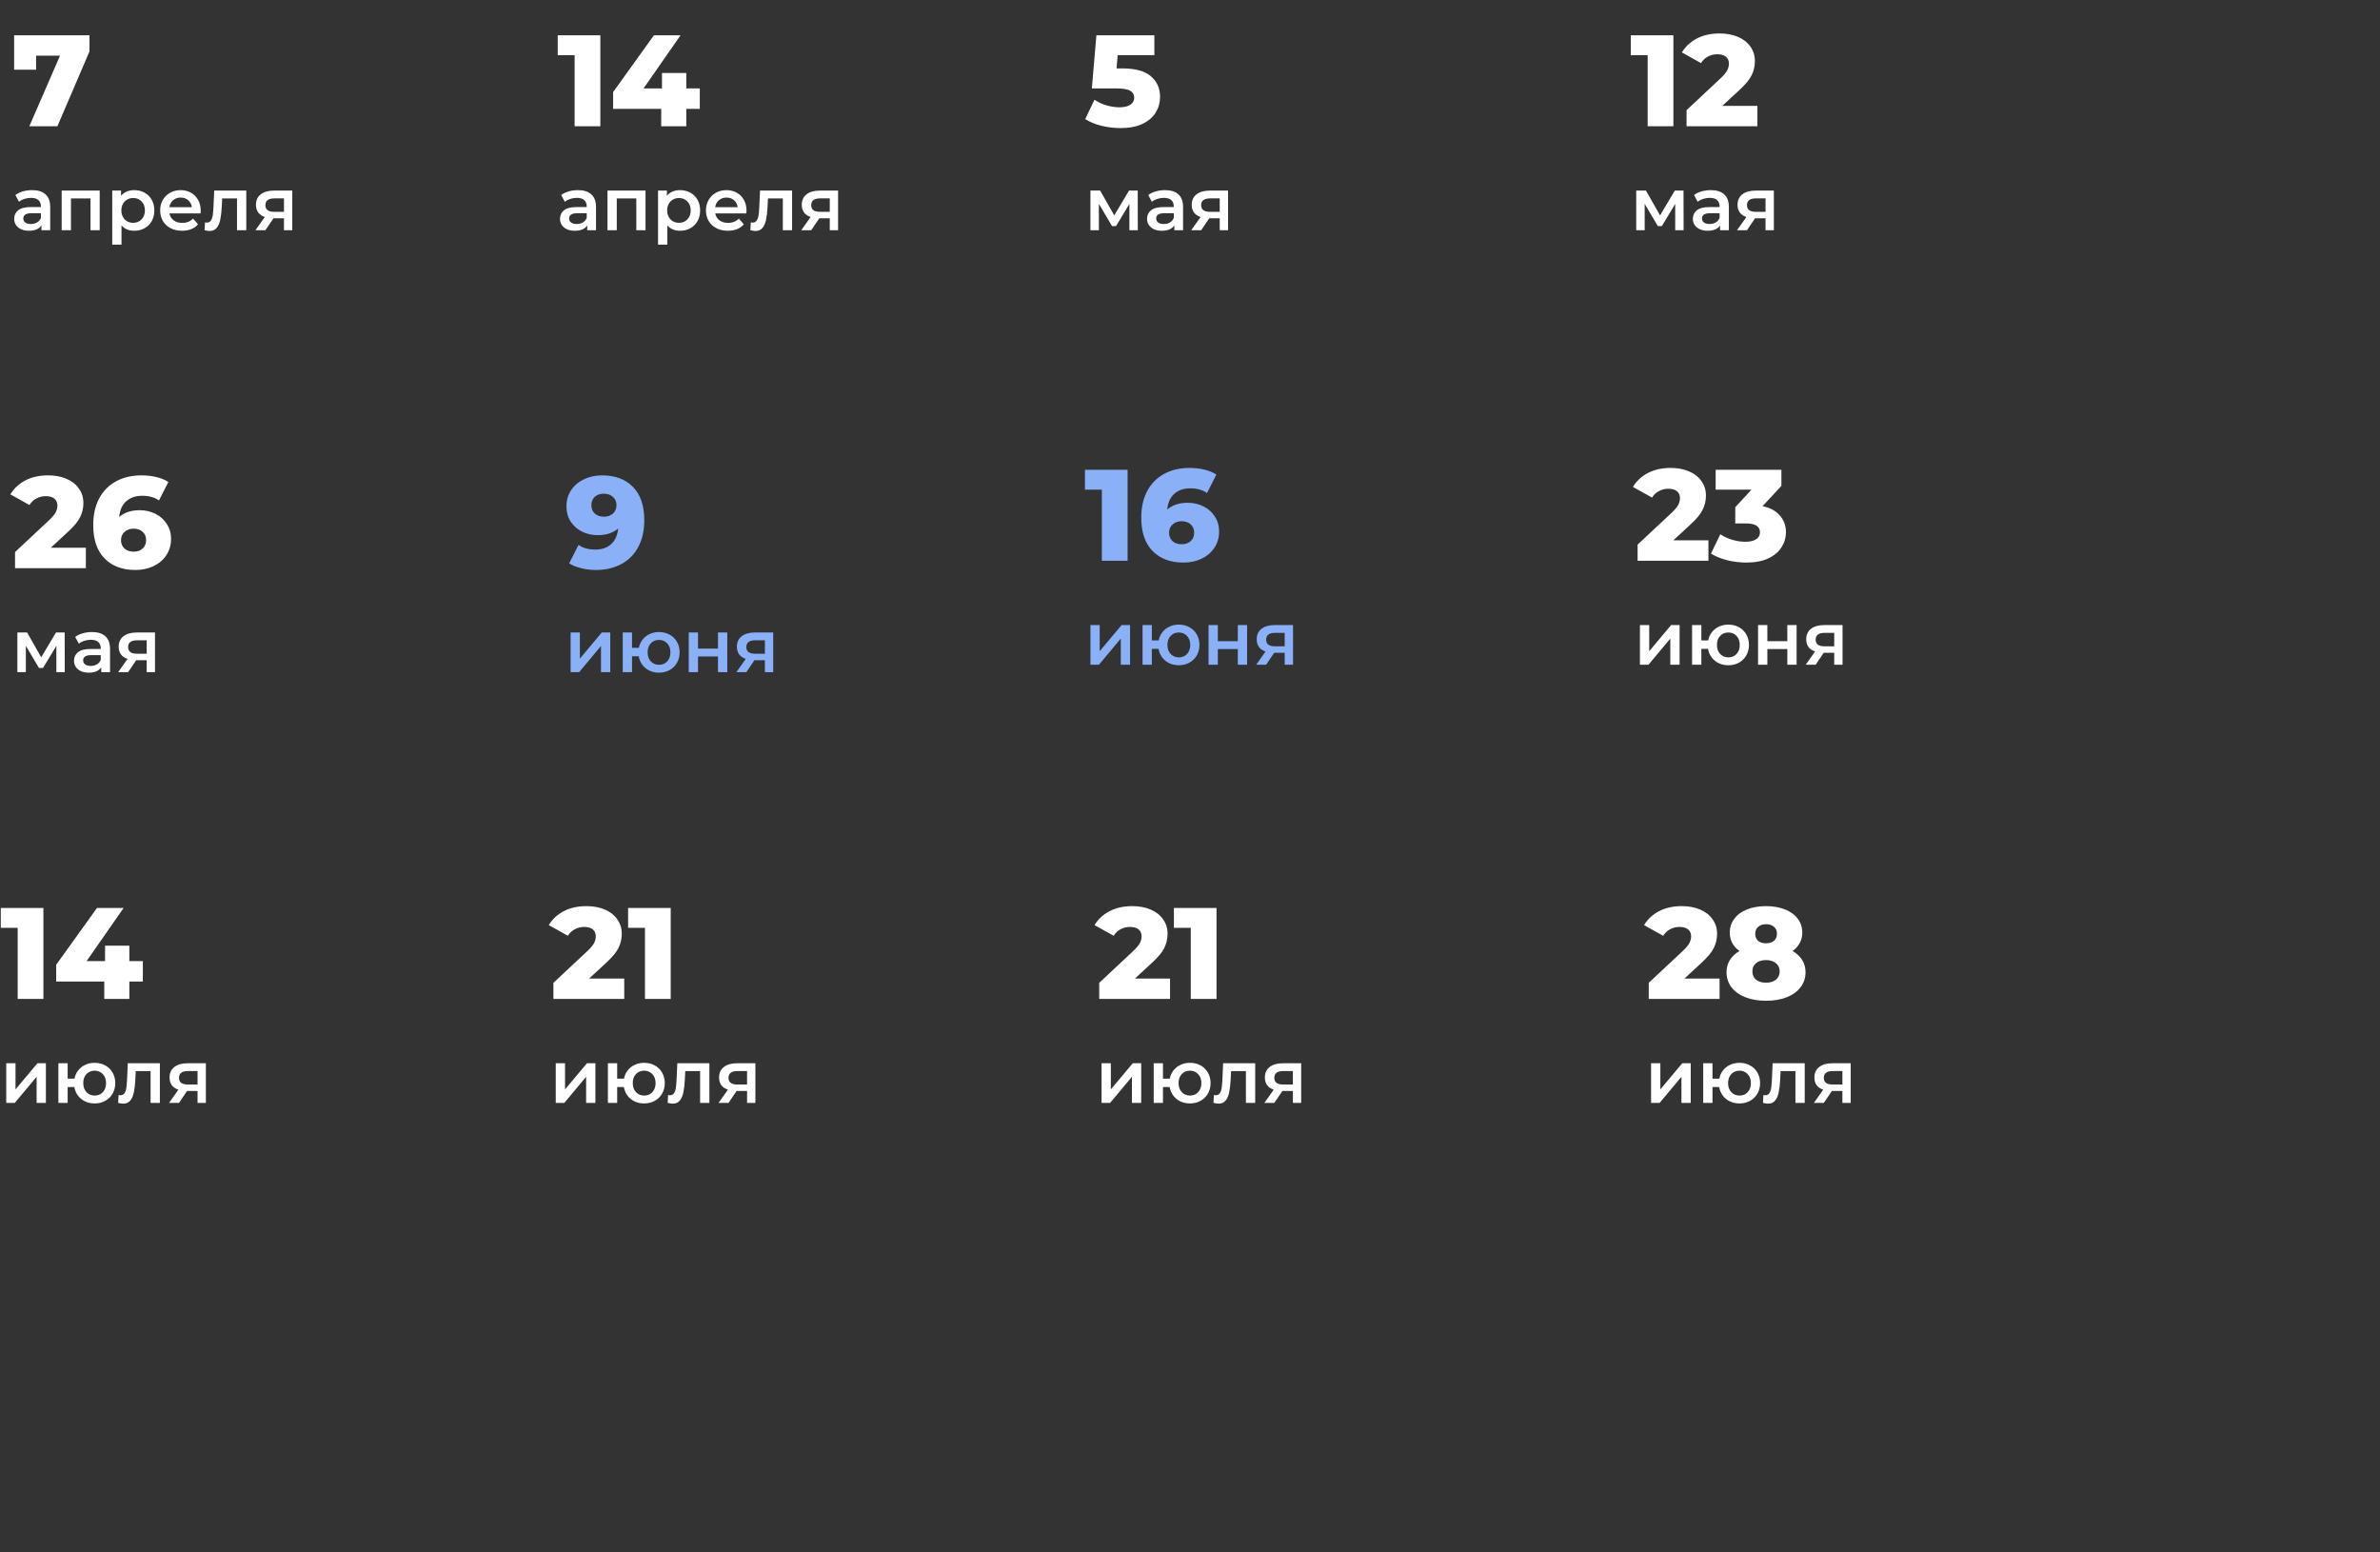 <?xml version="1.0" encoding="UTF-8"?> <svg xmlns="http://www.w3.org/2000/svg" width="641" height="418" viewBox="0 0 641 418" fill="none"><rect x="0" y="0" width="641" height="418" fill="#333333" stroke="none"/> <path d="M24.105 9.5V13.84L15.46 34H7.9L16.16 14.995H9.72V18.775H3.805V9.5H24.105Z" fill="white"></path> <path d="M161.69 9.5V34H154.76V14.855H150.21V9.5H161.69ZM188.475 29.31H184.835V34H178.08V29.31H165.13V24.795L176.12 9.5H183.295L173.32 23.815H178.29V19.65H184.835V23.815H188.475V29.31Z" fill="white"></path> <path d="M302.36 18.425C305.79 18.425 308.322 19.125 309.955 20.525C311.612 21.925 312.44 23.792 312.44 26.125C312.44 27.642 312.043 29.042 311.25 30.325C310.48 31.585 309.29 32.6 307.68 33.37C306.093 34.117 304.122 34.49 301.765 34.49C300.038 34.49 298.323 34.28 296.62 33.86C294.94 33.44 293.493 32.845 292.28 32.075L294.765 26.86C295.745 27.513 296.818 28.015 297.985 28.365C299.175 28.715 300.365 28.89 301.555 28.89C302.745 28.89 303.69 28.668 304.39 28.225C305.113 27.758 305.475 27.117 305.475 26.3C305.475 25.483 305.125 24.865 304.425 24.445C303.725 24.025 302.488 23.815 300.715 23.815H294.065L295.29 9.5H310.9V14.855H301.03L300.715 18.425H302.36Z" fill="white"></path> <path d="M450.69 9.5V34H443.76V14.855H439.21V9.5H450.69ZM473.31 28.505V34H454.235V29.66L463.405 21.085C464.291 20.245 464.886 19.533 465.19 18.95C465.493 18.343 465.645 17.736 465.645 17.13C465.645 16.337 465.376 15.718 464.84 15.275C464.303 14.832 463.521 14.61 462.495 14.61C461.585 14.61 460.745 14.82 459.975 15.24C459.228 15.636 458.61 16.22 458.12 16.99L452.975 14.12C453.931 12.533 455.273 11.285 457 10.375C458.726 9.465 460.768 9.01 463.125 9.01C464.991 9.01 466.636 9.313 468.06 9.92C469.506 10.527 470.626 11.402 471.42 12.545C472.236 13.665 472.645 14.972 472.645 16.465C472.645 17.795 472.353 19.055 471.77 20.245C471.21 21.412 470.113 22.741 468.48 24.235L463.86 28.505H473.31Z" fill="white"></path> <path d="M23.125 147.505V153H4.05V148.66L13.22 140.085C14.107 139.245 14.702 138.533 15.005 137.95C15.308 137.343 15.46 136.737 15.46 136.13C15.46 135.337 15.192 134.718 14.655 134.275C14.118 133.832 13.337 133.61 12.31 133.61C11.4 133.61 10.56 133.82 9.79 134.24C9.043 134.637 8.425 135.22 7.935 135.99L2.79 133.12C3.747 131.533 5.088 130.285 6.815 129.375C8.542 128.465 10.583 128.01 12.94 128.01C14.807 128.01 16.452 128.313 17.875 128.92C19.322 129.527 20.442 130.402 21.235 131.545C22.052 132.665 22.46 133.972 22.46 135.465C22.46 136.795 22.168 138.055 21.585 139.245C21.025 140.412 19.928 141.742 18.295 143.235L13.675 147.505H23.125ZM37.638 137.39C39.178 137.39 40.59 137.717 41.873 138.37C43.156 139 44.171 139.91 44.918 141.1C45.688 142.267 46.073 143.608 46.073 145.125C46.073 146.782 45.641 148.252 44.778 149.535C43.938 150.795 42.783 151.775 41.313 152.475C39.866 153.152 38.245 153.49 36.448 153.49C32.948 153.49 30.183 152.452 28.153 150.375C26.123 148.298 25.108 145.312 25.108 141.415C25.108 138.615 25.645 136.212 26.718 134.205C27.815 132.175 29.343 130.635 31.303 129.585C33.263 128.535 35.538 128.01 38.128 128.01C39.528 128.01 40.858 128.162 42.118 128.465C43.378 128.768 44.451 129.212 45.338 129.795L42.818 134.765C41.628 133.925 40.123 133.505 38.303 133.505C36.53 133.505 35.095 133.995 33.998 134.975C32.901 135.955 32.271 137.367 32.108 139.21C33.508 137.997 35.351 137.39 37.638 137.39ZM36.028 148.555C37.008 148.555 37.801 148.275 38.408 147.715C39.038 147.155 39.353 146.397 39.353 145.44C39.353 144.507 39.038 143.76 38.408 143.2C37.801 142.64 36.996 142.36 35.993 142.36C34.99 142.36 34.173 142.652 33.543 143.235C32.913 143.795 32.598 144.542 32.598 145.475C32.598 146.385 32.901 147.132 33.508 147.715C34.138 148.275 34.978 148.555 36.028 148.555Z" fill="white"></path> <path d="M162.15 128.01C165.673 128.01 168.45 129.048 170.48 131.125C172.51 133.202 173.525 136.188 173.525 140.085C173.525 142.885 172.977 145.3 171.88 147.33C170.807 149.337 169.278 150.865 167.295 151.915C165.335 152.965 163.06 153.49 160.47 153.49C159.093 153.49 157.775 153.327 156.515 153C155.255 152.697 154.182 152.265 153.295 151.705L155.815 146.735C157.005 147.575 158.51 147.995 160.33 147.995C162.08 147.995 163.492 147.517 164.565 146.56C165.662 145.58 166.303 144.168 166.49 142.325C165.09 143.515 163.258 144.11 160.995 144.11C159.455 144.11 158.043 143.795 156.76 143.165C155.477 142.512 154.45 141.602 153.68 140.435C152.933 139.245 152.56 137.892 152.56 136.375C152.56 134.718 152.98 133.26 153.82 132C154.683 130.717 155.838 129.737 157.285 129.06C158.755 128.36 160.377 128.01 162.15 128.01ZM162.64 139.14C163.643 139.14 164.46 138.86 165.09 138.3C165.72 137.717 166.035 136.958 166.035 136.025C166.035 135.115 165.72 134.38 165.09 133.82C164.483 133.237 163.655 132.945 162.605 132.945C161.625 132.945 160.82 133.225 160.19 133.785C159.583 134.345 159.28 135.103 159.28 136.06C159.28 136.993 159.583 137.74 160.19 138.3C160.82 138.86 161.637 139.14 162.64 139.14Z" fill="#8AB1F8"></path> <path d="M463.125 263.505V269H444.05V264.66L453.22 256.085C454.107 255.245 454.702 254.533 455.005 253.95C455.308 253.343 455.46 252.737 455.46 252.13C455.46 251.337 455.192 250.718 454.655 250.275C454.118 249.832 453.337 249.61 452.31 249.61C451.4 249.61 450.56 249.82 449.79 250.24C449.043 250.637 448.425 251.22 447.935 251.99L442.79 249.12C443.747 247.533 445.088 246.285 446.815 245.375C448.542 244.465 450.583 244.01 452.94 244.01C454.807 244.01 456.452 244.313 457.875 244.92C459.322 245.527 460.442 246.402 461.235 247.545C462.052 248.665 462.46 249.972 462.46 251.465C462.46 252.795 462.168 254.055 461.585 255.245C461.025 256.412 459.928 257.742 458.295 259.235L453.675 263.505H463.125ZM482.782 256.085C483.902 256.738 484.765 257.543 485.372 258.5C485.979 259.457 486.282 260.553 486.282 261.79C486.282 263.33 485.839 264.683 484.952 265.85C484.065 267.017 482.817 267.915 481.207 268.545C479.597 269.175 477.742 269.49 475.642 269.49C473.542 269.49 471.687 269.175 470.077 268.545C468.467 267.915 467.219 267.017 466.332 265.85C465.445 264.683 465.002 263.33 465.002 261.79C465.002 260.553 465.305 259.457 465.912 258.5C466.519 257.543 467.382 256.738 468.502 256.085C467.662 255.502 467.009 254.79 466.542 253.95C466.099 253.11 465.877 252.177 465.877 251.15C465.877 249.727 466.285 248.478 467.102 247.405C467.919 246.308 469.062 245.468 470.532 244.885C472.025 244.302 473.729 244.01 475.642 244.01C477.555 244.01 479.247 244.302 480.717 244.885C482.21 245.468 483.365 246.308 484.182 247.405C484.999 248.478 485.407 249.727 485.407 251.15C485.407 252.177 485.174 253.11 484.707 253.95C484.264 254.79 483.622 255.502 482.782 256.085ZM475.642 248.875C474.779 248.875 474.079 249.108 473.542 249.575C473.005 250.018 472.737 250.648 472.737 251.465C472.737 252.258 472.994 252.888 473.507 253.355C474.044 253.798 474.755 254.02 475.642 254.02C476.529 254.02 477.24 253.798 477.777 253.355C478.314 252.888 478.582 252.258 478.582 251.465C478.582 250.648 478.314 250.018 477.777 249.575C477.24 249.108 476.529 248.875 475.642 248.875ZM475.642 264.625C476.762 264.625 477.649 264.357 478.302 263.82C478.979 263.26 479.317 262.513 479.317 261.58C479.317 260.647 478.979 259.912 478.302 259.375C477.649 258.815 476.762 258.535 475.642 258.535C474.522 258.535 473.624 258.815 472.947 259.375C472.294 259.912 471.967 260.647 471.967 261.58C471.967 262.513 472.294 263.26 472.947 263.82C473.624 264.357 474.522 264.625 475.642 264.625Z" fill="white"></path> <path d="M303.69 126.5V151H296.76V131.855H292.21V126.5H303.69ZM319.905 135.39C321.445 135.39 322.856 135.717 324.14 136.37C325.423 137 326.438 137.91 327.185 139.1C327.955 140.267 328.34 141.608 328.34 143.125C328.34 144.782 327.908 146.252 327.045 147.535C326.205 148.795 325.05 149.775 323.58 150.475C322.133 151.152 320.511 151.49 318.715 151.49C315.215 151.49 312.45 150.452 310.42 148.375C308.39 146.298 307.375 143.312 307.375 139.415C307.375 136.615 307.911 134.212 308.985 132.205C310.081 130.175 311.61 128.635 313.57 127.585C315.53 126.535 317.805 126.01 320.395 126.01C321.795 126.01 323.125 126.162 324.385 126.465C325.645 126.768 326.718 127.212 327.605 127.795L325.085 132.765C323.895 131.925 322.39 131.505 320.57 131.505C318.796 131.505 317.361 131.995 316.265 132.975C315.168 133.955 314.538 135.367 314.375 137.21C315.775 135.997 317.618 135.39 319.905 135.39ZM318.295 146.555C319.275 146.555 320.068 146.275 320.675 145.715C321.305 145.155 321.62 144.397 321.62 143.44C321.62 142.507 321.305 141.76 320.675 141.2C320.068 140.64 319.263 140.36 318.26 140.36C317.256 140.36 316.44 140.652 315.81 141.235C315.18 141.795 314.865 142.542 314.865 143.475C314.865 144.385 315.168 145.132 315.775 145.715C316.405 146.275 317.245 146.555 318.295 146.555Z" fill="#8AB1F8"></path> <path d="M11.69 244.5V269H4.76V249.855H0.21V244.5H11.69ZM38.475 264.31H34.835V269H28.08V264.31H15.13V259.795L26.12 244.5H33.295L23.32 258.815H28.29V254.65H34.835V258.815H38.475V264.31Z" fill="white"></path> <path d="M460.125 145.505V151H441.05V146.66L450.22 138.085C451.107 137.245 451.702 136.533 452.005 135.95C452.308 135.343 452.46 134.737 452.46 134.13C452.46 133.337 452.192 132.718 451.655 132.275C451.118 131.832 450.337 131.61 449.31 131.61C448.4 131.61 447.56 131.82 446.79 132.24C446.043 132.637 445.425 133.22 444.935 133.99L439.79 131.12C440.747 129.533 442.088 128.285 443.815 127.375C445.542 126.465 447.583 126.01 449.94 126.01C451.807 126.01 453.452 126.313 454.875 126.92C456.322 127.527 457.442 128.402 458.235 129.545C459.052 130.665 459.46 131.972 459.46 133.465C459.46 134.795 459.168 136.055 458.585 137.245C458.025 138.412 456.928 139.742 455.295 141.235L450.675 145.505H460.125ZM474.707 136.3C476.737 136.72 478.289 137.56 479.362 138.82C480.459 140.057 481.007 141.562 481.007 143.335C481.007 144.782 480.61 146.123 479.817 147.36C479.047 148.597 477.857 149.6 476.247 150.37C474.66 151.117 472.689 151.49 470.332 151.49C468.605 151.49 466.89 151.28 465.187 150.86C463.507 150.44 462.049 149.845 460.812 149.075L463.332 143.86C464.289 144.513 465.362 145.015 466.552 145.365C467.765 145.715 468.955 145.89 470.122 145.89C471.312 145.89 472.257 145.668 472.957 145.225C473.657 144.782 474.007 144.152 474.007 143.335C474.007 141.748 472.759 140.955 470.262 140.955H467.357V136.58L471.732 131.855H462.072V126.5H479.782V130.84L474.707 136.3Z" fill="white"></path> <path d="M168.125 263.505V269H149.05V264.66L158.22 256.085C159.107 255.245 159.702 254.533 160.005 253.95C160.308 253.343 160.46 252.737 160.46 252.13C160.46 251.337 160.192 250.718 159.655 250.275C159.118 249.832 158.337 249.61 157.31 249.61C156.4 249.61 155.56 249.82 154.79 250.24C154.043 250.637 153.425 251.22 152.935 251.99L147.79 249.12C148.747 247.533 150.088 246.285 151.815 245.375C153.542 244.465 155.583 244.01 157.94 244.01C159.807 244.01 161.452 244.313 162.875 244.92C164.322 245.527 165.442 246.402 166.235 247.545C167.052 248.665 167.46 249.972 167.46 251.465C167.46 252.795 167.168 254.055 166.585 255.245C166.025 256.412 164.928 257.742 163.295 259.235L158.675 263.505H168.125ZM180.642 244.5V269H173.712V249.855H169.162V244.5H180.642Z" fill="white"></path> <path d="M315.125 263.505V269H296.05V264.66L305.22 256.085C306.107 255.245 306.702 254.533 307.005 253.95C307.308 253.343 307.46 252.737 307.46 252.13C307.46 251.337 307.192 250.718 306.655 250.275C306.118 249.832 305.337 249.61 304.31 249.61C303.4 249.61 302.56 249.82 301.79 250.24C301.043 250.637 300.425 251.22 299.935 251.99L294.79 249.12C295.747 247.533 297.088 246.285 298.815 245.375C300.542 244.465 302.583 244.01 304.94 244.01C306.807 244.01 308.452 244.313 309.875 244.92C311.322 245.527 312.442 246.402 313.235 247.545C314.052 248.665 314.46 249.972 314.46 251.465C314.46 252.795 314.168 254.055 313.585 255.245C313.025 256.412 311.928 257.742 310.295 259.235L305.675 263.505H315.125ZM327.642 244.5V269H320.712V249.855H316.162V244.5H327.642Z" fill="white"></path> <path d="M8.66 51.2C10.233 51.2 11.433 51.58 12.26 52.34C13.1 53.087 13.52 54.22 13.52 55.74V62H11.16V60.7C10.853 61.167 10.413 61.527 9.84 61.78C9.28 62.02 8.6 62.14 7.8 62.14C7 62.14 6.3 62.007 5.7 61.74C5.1 61.46 4.633 61.08 4.3 60.6C3.98 60.107 3.82 59.553 3.82 58.94C3.82 57.98 4.173 57.214 4.88 56.64C5.6 56.053 6.726 55.76 8.26 55.76H11.02V55.6C11.02 54.853 10.793 54.28 10.34 53.88C9.9 53.48 9.24 53.28 8.36 53.28C7.76 53.28 7.166 53.373 6.58 53.56C6.006 53.747 5.52 54.007 5.12 54.34L4.14 52.52C4.7 52.093 5.373 51.767 6.16 51.54C6.946 51.313 7.78 51.2 8.66 51.2ZM8.32 60.32C8.946 60.32 9.5 60.18 9.98 59.9C10.473 59.607 10.82 59.194 11.02 58.66V57.42H8.44C7 57.42 6.28 57.894 6.28 58.84C6.28 59.294 6.46 59.654 6.82 59.92C7.18 60.187 7.68 60.32 8.32 60.32ZM26.853 51.32V62H24.373V53.44H19.113V62H16.613V51.32H26.853ZM36.147 51.2C37.187 51.2 38.113 51.427 38.927 51.88C39.753 52.334 40.4 52.974 40.867 53.8C41.333 54.627 41.567 55.58 41.567 56.66C41.567 57.74 41.333 58.7 40.867 59.54C40.4 60.367 39.753 61.007 38.927 61.46C38.113 61.913 37.187 62.14 36.147 62.14C34.707 62.14 33.567 61.66 32.727 60.7V65.88H30.227V51.32H32.607V52.72C33.02 52.214 33.527 51.834 34.127 51.58C34.74 51.327 35.413 51.2 36.147 51.2ZM35.867 60C36.787 60 37.54 59.694 38.127 59.08C38.727 58.467 39.027 57.66 39.027 56.66C39.027 55.66 38.727 54.853 38.127 54.24C37.54 53.627 36.787 53.32 35.867 53.32C35.267 53.32 34.727 53.46 34.247 53.74C33.767 54.007 33.387 54.394 33.107 54.9C32.827 55.407 32.687 55.993 32.687 56.66C32.687 57.327 32.827 57.913 33.107 58.42C33.387 58.927 33.767 59.32 34.247 59.6C34.727 59.867 35.267 60 35.867 60ZM54.055 56.72C54.055 56.894 54.041 57.14 54.015 57.46H45.635C45.782 58.247 46.161 58.873 46.775 59.34C47.401 59.794 48.175 60.02 49.095 60.02C50.268 60.02 51.235 59.633 51.995 58.86L53.335 60.4C52.855 60.974 52.248 61.407 51.515 61.7C50.782 61.993 49.955 62.14 49.035 62.14C47.861 62.14 46.828 61.907 45.935 61.44C45.041 60.974 44.348 60.327 43.855 59.5C43.375 58.66 43.135 57.714 43.135 56.66C43.135 55.62 43.368 54.687 43.835 53.86C44.315 53.02 44.975 52.367 45.815 51.9C46.655 51.434 47.602 51.2 48.655 51.2C49.695 51.2 50.621 51.434 51.435 51.9C52.261 52.353 52.901 53 53.355 53.84C53.822 54.667 54.055 55.627 54.055 56.72ZM48.655 53.2C47.855 53.2 47.175 53.44 46.615 53.92C46.068 54.387 45.735 55.014 45.615 55.8H51.675C51.568 55.027 51.242 54.4 50.695 53.92C50.148 53.44 49.468 53.2 48.655 53.2ZM66.332 51.32V62H63.833V53.44H59.833L59.733 55.56C59.666 56.974 59.532 58.16 59.333 59.12C59.146 60.067 58.819 60.82 58.352 61.38C57.899 61.927 57.273 62.2 56.472 62.2C56.099 62.2 55.639 62.127 55.093 61.98L55.212 59.88C55.399 59.92 55.559 59.94 55.693 59.94C56.199 59.94 56.579 59.74 56.833 59.34C57.086 58.927 57.246 58.44 57.312 57.88C57.392 57.307 57.459 56.493 57.513 55.44L57.693 51.32H66.332ZM78.719 51.32V62H76.479V58.78H73.659L71.479 62H68.799L71.319 58.44C70.546 58.173 69.953 57.767 69.539 57.22C69.139 56.66 68.939 55.974 68.939 55.16C68.939 53.934 69.373 52.987 70.239 52.32C71.106 51.654 72.299 51.32 73.819 51.32H78.719ZM73.899 53.42C72.286 53.42 71.479 54.027 71.479 55.24C71.479 56.44 72.259 57.04 73.819 57.04H76.479V53.42H73.899Z" fill="white"></path> <path d="M155.66 51.2C157.233 51.2 158.433 51.58 159.26 52.34C160.1 53.087 160.52 54.22 160.52 55.74V62H158.16V60.7C157.853 61.167 157.413 61.527 156.84 61.78C156.28 62.02 155.6 62.14 154.8 62.14C154 62.14 153.3 62.007 152.7 61.74C152.1 61.46 151.633 61.08 151.3 60.6C150.98 60.107 150.82 59.553 150.82 58.94C150.82 57.98 151.173 57.214 151.88 56.64C152.6 56.053 153.727 55.76 155.26 55.76H158.02V55.6C158.02 54.853 157.793 54.28 157.34 53.88C156.9 53.48 156.24 53.28 155.36 53.28C154.76 53.28 154.167 53.373 153.58 53.56C153.007 53.747 152.52 54.007 152.12 54.34L151.14 52.52C151.7 52.093 152.373 51.767 153.16 51.54C153.947 51.313 154.78 51.2 155.66 51.2ZM155.32 60.32C155.947 60.32 156.5 60.18 156.98 59.9C157.473 59.607 157.82 59.194 158.02 58.66V57.42H155.44C154 57.42 153.28 57.894 153.28 58.84C153.28 59.294 153.46 59.654 153.82 59.92C154.18 60.187 154.68 60.32 155.32 60.32ZM173.854 51.32V62H171.374V53.44H166.114V62H163.614V51.32H173.854ZM183.147 51.2C184.187 51.2 185.114 51.427 185.927 51.88C186.754 52.334 187.4 52.974 187.867 53.8C188.334 54.627 188.567 55.58 188.567 56.66C188.567 57.74 188.334 58.7 187.867 59.54C187.4 60.367 186.754 61.007 185.927 61.46C185.114 61.913 184.187 62.14 183.147 62.14C181.707 62.14 180.567 61.66 179.727 60.7V65.88H177.227V51.32H179.607V52.72C180.02 52.214 180.527 51.834 181.127 51.58C181.74 51.327 182.414 51.2 183.147 51.2ZM182.867 60C183.787 60 184.54 59.694 185.127 59.08C185.727 58.467 186.027 57.66 186.027 56.66C186.027 55.66 185.727 54.853 185.127 54.24C184.54 53.627 183.787 53.32 182.867 53.32C182.267 53.32 181.727 53.46 181.247 53.74C180.767 54.007 180.387 54.394 180.107 54.9C179.827 55.407 179.687 55.993 179.687 56.66C179.687 57.327 179.827 57.913 180.107 58.42C180.387 58.927 180.767 59.32 181.247 59.6C181.727 59.867 182.267 60 182.867 60ZM201.055 56.72C201.055 56.894 201.042 57.14 201.015 57.46H192.635C192.782 58.247 193.162 58.873 193.775 59.34C194.402 59.794 195.175 60.02 196.095 60.02C197.268 60.02 198.235 59.633 198.995 58.86L200.335 60.4C199.855 60.974 199.248 61.407 198.515 61.7C197.782 61.993 196.955 62.14 196.035 62.14C194.862 62.14 193.828 61.907 192.935 61.44C192.042 60.974 191.348 60.327 190.855 59.5C190.375 58.66 190.135 57.714 190.135 56.66C190.135 55.62 190.368 54.687 190.835 53.86C191.315 53.02 191.975 52.367 192.815 51.9C193.655 51.434 194.602 51.2 195.655 51.2C196.695 51.2 197.622 51.434 198.435 51.9C199.262 52.353 199.902 53 200.355 53.84C200.822 54.667 201.055 55.627 201.055 56.72ZM195.655 53.2C194.855 53.2 194.175 53.44 193.615 53.92C193.068 54.387 192.735 55.014 192.615 55.8H198.675C198.568 55.027 198.242 54.4 197.695 53.92C197.148 53.44 196.468 53.2 195.655 53.2ZM213.333 51.32V62H210.833V53.44H206.833L206.733 55.56C206.666 56.974 206.533 58.16 206.333 59.12C206.146 60.067 205.819 60.82 205.353 61.38C204.899 61.927 204.273 62.2 203.473 62.2C203.099 62.2 202.639 62.127 202.093 61.98L202.213 59.88C202.399 59.92 202.559 59.94 202.693 59.94C203.199 59.94 203.579 59.74 203.833 59.34C204.086 58.927 204.246 58.44 204.313 57.88C204.393 57.307 204.459 56.493 204.513 55.44L204.693 51.32H213.333ZM225.72 51.32V62H223.48V58.78H220.66L218.48 62H215.8L218.32 58.44C217.546 58.173 216.953 57.767 216.54 57.22C216.14 56.66 215.94 55.974 215.94 55.16C215.94 53.934 216.373 52.987 217.24 52.32C218.106 51.654 219.3 51.32 220.82 51.32H225.72ZM220.9 53.42C219.286 53.42 218.48 54.027 218.48 55.24C218.48 56.44 219.26 57.04 220.82 57.04H223.48V53.42H220.9Z" fill="white"></path> <path d="M304.18 62V54.92L300.58 60.88H299.5L295.96 54.9V62H293.68V51.32H296.3L300.1 58L304.08 51.32H306.42L306.44 62H304.18ZM313.773 51.2C315.347 51.2 316.547 51.58 317.373 52.34C318.213 53.087 318.633 54.22 318.633 55.74V62H316.273V60.7C315.967 61.167 315.527 61.527 314.953 61.78C314.393 62.02 313.713 62.14 312.913 62.14C312.113 62.14 311.413 62.007 310.813 61.74C310.213 61.46 309.747 61.08 309.413 60.6C309.093 60.107 308.933 59.553 308.933 58.94C308.933 57.98 309.287 57.214 309.993 56.64C310.713 56.053 311.84 55.76 313.373 55.76H316.133V55.6C316.133 54.853 315.907 54.28 315.453 53.88C315.013 53.48 314.353 53.28 313.473 53.28C312.873 53.28 312.28 53.373 311.693 53.56C311.12 53.747 310.633 54.007 310.233 54.34L309.253 52.52C309.813 52.093 310.487 51.767 311.273 51.54C312.06 51.313 312.893 51.2 313.773 51.2ZM313.433 60.32C314.06 60.32 314.613 60.18 315.093 59.9C315.587 59.607 315.933 59.194 316.133 58.66V57.42H313.553C312.113 57.42 311.393 57.894 311.393 58.84C311.393 59.294 311.573 59.654 311.933 59.92C312.293 60.187 312.793 60.32 313.433 60.32ZM330.747 51.32V62H328.507V58.78H325.687L323.507 62H320.827L323.347 58.44C322.574 58.173 321.98 57.767 321.567 57.22C321.167 56.66 320.967 55.974 320.967 55.16C320.967 53.934 321.4 52.987 322.267 52.32C323.134 51.654 324.327 51.32 325.847 51.32H330.747ZM325.927 53.42C324.314 53.42 323.507 54.027 323.507 55.24C323.507 56.44 324.287 57.04 325.847 57.04H328.507V53.42H325.927Z" fill="white"></path> <path d="M451.18 62V54.92L447.58 60.88H446.5L442.96 54.9V62H440.68V51.32H443.3L447.1 58L451.08 51.32H453.42L453.44 62H451.18ZM460.773 51.2C462.347 51.2 463.547 51.58 464.373 52.34C465.213 53.087 465.633 54.22 465.633 55.74V62H463.273V60.7C462.967 61.167 462.527 61.527 461.953 61.78C461.393 62.02 460.713 62.14 459.913 62.14C459.113 62.14 458.413 62.007 457.813 61.74C457.213 61.46 456.747 61.08 456.413 60.6C456.093 60.107 455.933 59.553 455.933 58.94C455.933 57.98 456.287 57.214 456.993 56.64C457.713 56.053 458.84 55.76 460.373 55.76H463.133V55.6C463.133 54.853 462.907 54.28 462.453 53.88C462.013 53.48 461.353 53.28 460.473 53.28C459.873 53.28 459.28 53.373 458.693 53.56C458.12 53.747 457.633 54.007 457.233 54.34L456.253 52.52C456.813 52.093 457.487 51.767 458.273 51.54C459.06 51.313 459.893 51.2 460.773 51.2ZM460.433 60.32C461.06 60.32 461.613 60.18 462.093 59.9C462.587 59.607 462.933 59.194 463.133 58.66V57.42H460.553C459.113 57.42 458.393 57.894 458.393 58.84C458.393 59.294 458.573 59.654 458.933 59.92C459.293 60.187 459.793 60.32 460.433 60.32ZM477.747 51.32V62H475.507V58.78H472.687L470.507 62H467.827L470.347 58.44C469.574 58.173 468.98 57.767 468.567 57.22C468.167 56.66 467.967 55.974 467.967 55.16C467.967 53.934 468.4 52.987 469.267 52.32C470.134 51.654 471.327 51.32 472.847 51.32H477.747ZM472.927 53.42C471.314 53.42 470.507 54.027 470.507 55.24C470.507 56.44 471.287 57.04 472.847 57.04H475.507V53.42H472.927Z" fill="white"></path> <path d="M15.18 181V173.92L11.58 179.88H10.5L6.96 173.9V181H4.68V170.32H7.3L11.1 177L15.08 170.32H17.42L17.44 181H15.18ZM24.773 170.2C26.347 170.2 27.547 170.58 28.373 171.34C29.213 172.087 29.634 173.22 29.634 174.74V181H27.273V179.7C26.967 180.167 26.527 180.527 25.953 180.78C25.393 181.02 24.713 181.14 23.913 181.14C23.113 181.14 22.413 181.007 21.814 180.74C21.213 180.46 20.747 180.08 20.413 179.6C20.093 179.107 19.933 178.553 19.933 177.94C19.933 176.98 20.287 176.213 20.994 175.64C21.713 175.053 22.84 174.76 24.373 174.76H27.134V174.6C27.134 173.853 26.907 173.28 26.453 172.88C26.014 172.48 25.354 172.28 24.474 172.28C23.873 172.28 23.28 172.373 22.694 172.56C22.12 172.747 21.634 173.007 21.233 173.34L20.253 171.52C20.814 171.093 21.487 170.767 22.273 170.54C23.06 170.313 23.893 170.2 24.773 170.2ZM24.433 179.32C25.06 179.32 25.613 179.18 26.093 178.9C26.587 178.607 26.933 178.193 27.134 177.66V176.42H24.553C23.113 176.42 22.393 176.893 22.393 177.84C22.393 178.293 22.573 178.653 22.933 178.92C23.294 179.187 23.794 179.32 24.433 179.32ZM41.747 170.32V181H39.507V177.78H36.687L34.507 181H31.827L34.347 177.44C33.574 177.173 32.98 176.767 32.567 176.22C32.167 175.66 31.967 174.973 31.967 174.16C31.967 172.933 32.4 171.987 33.267 171.32C34.134 170.653 35.327 170.32 36.847 170.32H41.747ZM36.927 172.42C35.314 172.42 34.507 173.027 34.507 174.24C34.507 175.44 35.287 176.04 36.847 176.04H39.507V172.42H36.927Z" fill="white"></path> <path d="M153.68 170.32H156.18V177.36L162.08 170.32H164.36V181H161.86V173.96L155.98 181H153.68V170.32ZM177.483 170.2C178.55 170.2 179.503 170.433 180.343 170.9C181.183 171.353 181.843 172 182.323 172.84C182.803 173.667 183.043 174.607 183.043 175.66C183.043 176.713 182.803 177.66 182.323 178.5C181.843 179.327 181.183 179.973 180.343 180.44C179.503 180.907 178.55 181.14 177.483 181.14C176.55 181.14 175.696 180.96 174.923 180.6C174.15 180.227 173.51 179.707 173.003 179.04C172.496 178.36 172.17 177.587 172.023 176.72H170.223V181H167.723V170.32H170.223V174.46H172.063C172.223 173.62 172.556 172.88 173.063 172.24C173.57 171.587 174.203 171.087 174.963 170.74C175.723 170.38 176.563 170.2 177.483 170.2ZM177.483 179.02C178.07 179.02 178.596 178.887 179.063 178.62C179.53 178.34 179.896 177.947 180.163 177.44C180.43 176.92 180.563 176.327 180.563 175.66C180.563 174.647 180.27 173.84 179.683 173.24C179.11 172.627 178.376 172.32 177.483 172.32C176.59 172.32 175.856 172.627 175.283 173.24C174.71 173.84 174.423 174.647 174.423 175.66C174.423 176.673 174.71 177.487 175.283 178.1C175.87 178.713 176.603 179.02 177.483 179.02ZM185.496 170.32H187.996V174.66H193.376V170.32H195.876V181H193.376V176.78H187.996V181H185.496V170.32ZM208.247 170.32V181H206.007V177.78H203.187L201.007 181H198.327L200.847 177.44C200.074 177.173 199.48 176.767 199.067 176.22C198.667 175.66 198.467 174.973 198.467 174.16C198.467 172.933 198.9 171.987 199.767 171.32C200.634 170.653 201.827 170.32 203.347 170.32H208.247ZM203.427 172.42C201.814 172.42 201.007 173.027 201.007 174.24C201.007 175.44 201.787 176.04 203.347 176.04H206.007V172.42H203.427Z" fill="#8AB1F8"></path> <path d="M444.68 286.32H447.18V293.36L453.08 286.32H455.36V297H452.86V289.96L446.98 297H444.68V286.32ZM468.483 286.2C469.55 286.2 470.503 286.433 471.343 286.9C472.183 287.353 472.843 288 473.323 288.84C473.803 289.667 474.043 290.607 474.043 291.66C474.043 292.713 473.803 293.66 473.323 294.5C472.843 295.327 472.183 295.973 471.343 296.44C470.503 296.907 469.55 297.14 468.483 297.14C467.55 297.14 466.696 296.96 465.923 296.6C465.15 296.227 464.51 295.707 464.003 295.04C463.496 294.36 463.17 293.587 463.023 292.72H461.223V297H458.723V286.32H461.223V290.46H463.063C463.223 289.62 463.556 288.88 464.063 288.24C464.57 287.587 465.203 287.087 465.963 286.74C466.723 286.38 467.563 286.2 468.483 286.2ZM468.483 295.02C469.07 295.02 469.596 294.887 470.063 294.62C470.53 294.34 470.896 293.947 471.163 293.44C471.43 292.92 471.563 292.327 471.563 291.66C471.563 290.647 471.27 289.84 470.683 289.24C470.11 288.627 469.376 288.32 468.483 288.32C467.59 288.32 466.856 288.627 466.283 289.24C465.71 289.84 465.423 290.647 465.423 291.66C465.423 292.673 465.71 293.487 466.283 294.1C466.87 294.713 467.603 295.02 468.483 295.02ZM486.059 286.32V297H483.559V288.44H479.559L479.459 290.56C479.393 291.973 479.259 293.16 479.059 294.12C478.873 295.067 478.546 295.82 478.079 296.38C477.626 296.927 476.999 297.2 476.199 297.2C475.826 297.2 475.366 297.127 474.819 296.98L474.939 294.88C475.126 294.92 475.286 294.94 475.419 294.94C475.926 294.94 476.306 294.74 476.559 294.34C476.813 293.927 476.973 293.44 477.039 292.88C477.119 292.307 477.186 291.493 477.239 290.44L477.419 286.32H486.059ZM498.446 286.32V297H496.206V293.78H493.386L491.206 297H488.526L491.046 293.44C490.273 293.173 489.679 292.767 489.266 292.22C488.866 291.66 488.666 290.973 488.666 290.16C488.666 288.933 489.099 287.987 489.966 287.32C490.833 286.653 492.026 286.32 493.546 286.32H498.446ZM493.626 288.42C492.013 288.42 491.206 289.027 491.206 290.24C491.206 291.44 491.986 292.04 493.546 292.04H496.206V288.42H493.626Z" fill="white"></path> <path d="M293.68 168.32H296.18V175.36L302.08 168.32H304.36V179H301.86V171.96L295.98 179H293.68V168.32ZM317.483 168.2C318.55 168.2 319.503 168.433 320.343 168.9C321.183 169.353 321.843 170 322.323 170.84C322.803 171.667 323.043 172.607 323.043 173.66C323.043 174.713 322.803 175.66 322.323 176.5C321.843 177.327 321.183 177.973 320.343 178.44C319.503 178.907 318.55 179.14 317.483 179.14C316.55 179.14 315.696 178.96 314.923 178.6C314.15 178.227 313.51 177.707 313.003 177.04C312.496 176.36 312.17 175.587 312.023 174.72H310.223V179H307.723V168.32H310.223V172.46H312.063C312.223 171.62 312.556 170.88 313.063 170.24C313.57 169.587 314.203 169.087 314.963 168.74C315.723 168.38 316.563 168.2 317.483 168.2ZM317.483 177.02C318.07 177.02 318.596 176.887 319.063 176.62C319.53 176.34 319.896 175.947 320.163 175.44C320.43 174.92 320.563 174.327 320.563 173.66C320.563 172.647 320.27 171.84 319.683 171.24C319.11 170.627 318.376 170.32 317.483 170.32C316.59 170.32 315.856 170.627 315.283 171.24C314.71 171.84 314.423 172.647 314.423 173.66C314.423 174.673 314.71 175.487 315.283 176.1C315.87 176.713 316.603 177.02 317.483 177.02ZM325.496 168.32H327.996V172.66H333.376V168.32H335.876V179H333.376V174.78H327.996V179H325.496V168.32ZM348.247 168.32V179H346.007V175.78H343.187L341.007 179H338.327L340.847 175.44C340.074 175.173 339.48 174.767 339.067 174.22C338.667 173.66 338.467 172.973 338.467 172.16C338.467 170.933 338.9 169.987 339.767 169.32C340.634 168.653 341.827 168.32 343.347 168.32H348.247ZM343.427 170.42C341.814 170.42 341.007 171.027 341.007 172.24C341.007 173.44 341.787 174.04 343.347 174.04H346.007V170.42H343.427Z" fill="#8AB1F8"></path> <path d="M1.68 286.32H4.18V293.36L10.08 286.32H12.36V297H9.86V289.96L3.98 297H1.68V286.32ZM25.483 286.2C26.55 286.2 27.503 286.433 28.343 286.9C29.183 287.353 29.843 288 30.323 288.84C30.803 289.667 31.043 290.607 31.043 291.66C31.043 292.713 30.803 293.66 30.323 294.5C29.843 295.327 29.183 295.973 28.343 296.44C27.503 296.907 26.55 297.14 25.483 297.14C24.55 297.14 23.697 296.96 22.923 296.6C22.15 296.227 21.51 295.707 21.003 295.04C20.497 294.36 20.17 293.587 20.023 292.72H18.223V297H15.723V286.32H18.223V290.46H20.063C20.223 289.62 20.556 288.88 21.063 288.24C21.57 287.587 22.203 287.087 22.963 286.74C23.723 286.38 24.563 286.2 25.483 286.2ZM25.483 295.02C26.07 295.02 26.596 294.887 27.063 294.62C27.53 294.34 27.896 293.947 28.163 293.44C28.43 292.92 28.563 292.327 28.563 291.66C28.563 290.647 28.27 289.84 27.683 289.24C27.11 288.627 26.377 288.32 25.483 288.32C24.59 288.32 23.857 288.627 23.283 289.24C22.71 289.84 22.423 290.647 22.423 291.66C22.423 292.673 22.71 293.487 23.283 294.1C23.87 294.713 24.603 295.02 25.483 295.02ZM43.059 286.32V297H40.559V288.44H36.559L36.459 290.56C36.393 291.973 36.259 293.16 36.059 294.12C35.873 295.067 35.546 295.82 35.079 296.38C34.626 296.927 33.999 297.2 33.199 297.2C32.826 297.2 32.366 297.127 31.819 296.98L31.939 294.88C32.126 294.92 32.286 294.94 32.419 294.94C32.926 294.94 33.306 294.74 33.559 294.34C33.813 293.927 33.973 293.44 34.039 292.88C34.119 292.307 34.186 291.493 34.239 290.44L34.419 286.32H43.059ZM55.446 286.32V297H53.206V293.78H50.386L48.206 297H45.526L48.046 293.44C47.273 293.173 46.68 292.767 46.266 292.22C45.866 291.66 45.666 290.973 45.666 290.16C45.666 288.933 46.1 287.987 46.966 287.32C47.833 286.653 49.026 286.32 50.546 286.32H55.446ZM50.626 288.42C49.013 288.42 48.206 289.027 48.206 290.24C48.206 291.44 48.986 292.04 50.546 292.04H53.206V288.42H50.626Z" fill="white"></path> <path d="M441.68 168.32H444.18V175.36L450.08 168.32H452.36V179H449.86V171.96L443.98 179H441.68V168.32ZM465.483 168.2C466.55 168.2 467.503 168.433 468.343 168.9C469.183 169.353 469.843 170 470.323 170.84C470.803 171.667 471.043 172.607 471.043 173.66C471.043 174.713 470.803 175.66 470.323 176.5C469.843 177.327 469.183 177.973 468.343 178.44C467.503 178.907 466.55 179.14 465.483 179.14C464.55 179.14 463.696 178.96 462.923 178.6C462.15 178.227 461.51 177.707 461.003 177.04C460.496 176.36 460.17 175.587 460.023 174.72H458.223V179H455.723V168.32H458.223V172.46H460.063C460.223 171.62 460.556 170.88 461.063 170.24C461.57 169.587 462.203 169.087 462.963 168.74C463.723 168.38 464.563 168.2 465.483 168.2ZM465.483 177.02C466.07 177.02 466.596 176.887 467.063 176.62C467.53 176.34 467.896 175.947 468.163 175.44C468.43 174.92 468.563 174.327 468.563 173.66C468.563 172.647 468.27 171.84 467.683 171.24C467.11 170.627 466.376 170.32 465.483 170.32C464.59 170.32 463.856 170.627 463.283 171.24C462.71 171.84 462.423 172.647 462.423 173.66C462.423 174.673 462.71 175.487 463.283 176.1C463.87 176.713 464.603 177.02 465.483 177.02ZM473.496 168.32H475.996V172.66H481.376V168.32H483.876V179H481.376V174.78H475.996V179H473.496V168.32ZM496.247 168.32V179H494.007V175.78H491.187L489.007 179H486.327L488.847 175.44C488.074 175.173 487.48 174.767 487.067 174.22C486.667 173.66 486.467 172.973 486.467 172.16C486.467 170.933 486.9 169.987 487.767 169.32C488.634 168.653 489.827 168.32 491.347 168.32H496.247ZM491.427 170.42C489.814 170.42 489.007 171.027 489.007 172.24C489.007 173.44 489.787 174.04 491.347 174.04H494.007V170.42H491.427Z" fill="white"></path> <path d="M149.68 286.32H152.18V293.36L158.08 286.32H160.36V297H157.86V289.96L151.98 297H149.68V286.32ZM173.483 286.2C174.55 286.2 175.503 286.433 176.343 286.9C177.183 287.353 177.843 288 178.323 288.84C178.803 289.667 179.043 290.607 179.043 291.66C179.043 292.713 178.803 293.66 178.323 294.5C177.843 295.327 177.183 295.973 176.343 296.44C175.503 296.907 174.55 297.14 173.483 297.14C172.55 297.14 171.696 296.96 170.923 296.6C170.15 296.227 169.51 295.707 169.003 295.04C168.496 294.36 168.17 293.587 168.023 292.72H166.223V297H163.723V286.32H166.223V290.46H168.063C168.223 289.62 168.556 288.88 169.063 288.24C169.57 287.587 170.203 287.087 170.963 286.74C171.723 286.38 172.563 286.2 173.483 286.2ZM173.483 295.02C174.07 295.02 174.596 294.887 175.063 294.62C175.53 294.34 175.896 293.947 176.163 293.44C176.43 292.92 176.563 292.327 176.563 291.66C176.563 290.647 176.27 289.84 175.683 289.24C175.11 288.627 174.376 288.32 173.483 288.32C172.59 288.32 171.856 288.627 171.283 289.24C170.71 289.84 170.423 290.647 170.423 291.66C170.423 292.673 170.71 293.487 171.283 294.1C171.87 294.713 172.603 295.02 173.483 295.02ZM191.059 286.32V297H188.559V288.44H184.559L184.459 290.56C184.393 291.973 184.259 293.16 184.059 294.12C183.873 295.067 183.546 295.82 183.079 296.38C182.626 296.927 181.999 297.2 181.199 297.2C180.826 297.2 180.366 297.127 179.819 296.98L179.939 294.88C180.126 294.92 180.286 294.94 180.419 294.94C180.926 294.94 181.306 294.74 181.559 294.34C181.813 293.927 181.973 293.44 182.039 292.88C182.119 292.307 182.186 291.493 182.239 290.44L182.419 286.32H191.059ZM203.446 286.32V297H201.206V293.78H198.386L196.206 297H193.526L196.046 293.44C195.273 293.173 194.679 292.767 194.266 292.22C193.866 291.66 193.666 290.973 193.666 290.16C193.666 288.933 194.099 287.987 194.966 287.32C195.833 286.653 197.026 286.32 198.546 286.32H203.446ZM198.626 288.42C197.013 288.42 196.206 289.027 196.206 290.24C196.206 291.44 196.986 292.04 198.546 292.04H201.206V288.42H198.626Z" fill="white"></path> <path d="M296.68 286.32H299.18V293.36L305.08 286.32H307.36V297H304.86V289.96L298.98 297H296.68V286.32ZM320.483 286.2C321.55 286.2 322.503 286.433 323.343 286.9C324.183 287.353 324.843 288 325.323 288.84C325.803 289.667 326.043 290.607 326.043 291.66C326.043 292.713 325.803 293.66 325.323 294.5C324.843 295.327 324.183 295.973 323.343 296.44C322.503 296.907 321.55 297.14 320.483 297.14C319.55 297.14 318.696 296.96 317.923 296.6C317.15 296.227 316.51 295.707 316.003 295.04C315.496 294.36 315.17 293.587 315.023 292.72H313.223V297H310.723V286.32H313.223V290.46H315.063C315.223 289.62 315.556 288.88 316.063 288.24C316.57 287.587 317.203 287.087 317.963 286.74C318.723 286.38 319.563 286.2 320.483 286.2ZM320.483 295.02C321.07 295.02 321.596 294.887 322.063 294.62C322.53 294.34 322.896 293.947 323.163 293.44C323.43 292.92 323.563 292.327 323.563 291.66C323.563 290.647 323.27 289.84 322.683 289.24C322.11 288.627 321.376 288.32 320.483 288.32C319.59 288.32 318.856 288.627 318.283 289.24C317.71 289.84 317.423 290.647 317.423 291.66C317.423 292.673 317.71 293.487 318.283 294.1C318.87 294.713 319.603 295.02 320.483 295.02ZM338.059 286.32V297H335.559V288.44H331.559L331.459 290.56C331.393 291.973 331.259 293.16 331.059 294.12C330.873 295.067 330.546 295.82 330.079 296.38C329.626 296.927 328.999 297.2 328.199 297.2C327.826 297.2 327.366 297.127 326.819 296.98L326.939 294.88C327.126 294.92 327.286 294.94 327.419 294.94C327.926 294.94 328.306 294.74 328.559 294.34C328.813 293.927 328.973 293.44 329.039 292.88C329.119 292.307 329.186 291.493 329.239 290.44L329.419 286.32H338.059ZM350.446 286.32V297H348.206V293.78H345.386L343.206 297H340.526L343.046 293.44C342.273 293.173 341.679 292.767 341.266 292.22C340.866 291.66 340.666 290.973 340.666 290.16C340.666 288.933 341.099 287.987 341.966 287.32C342.833 286.653 344.026 286.32 345.546 286.32H350.446ZM345.626 288.42C344.013 288.42 343.206 289.027 343.206 290.24C343.206 291.44 343.986 292.04 345.546 292.04H348.206V288.42H345.626Z" fill="white"></path> </svg> 